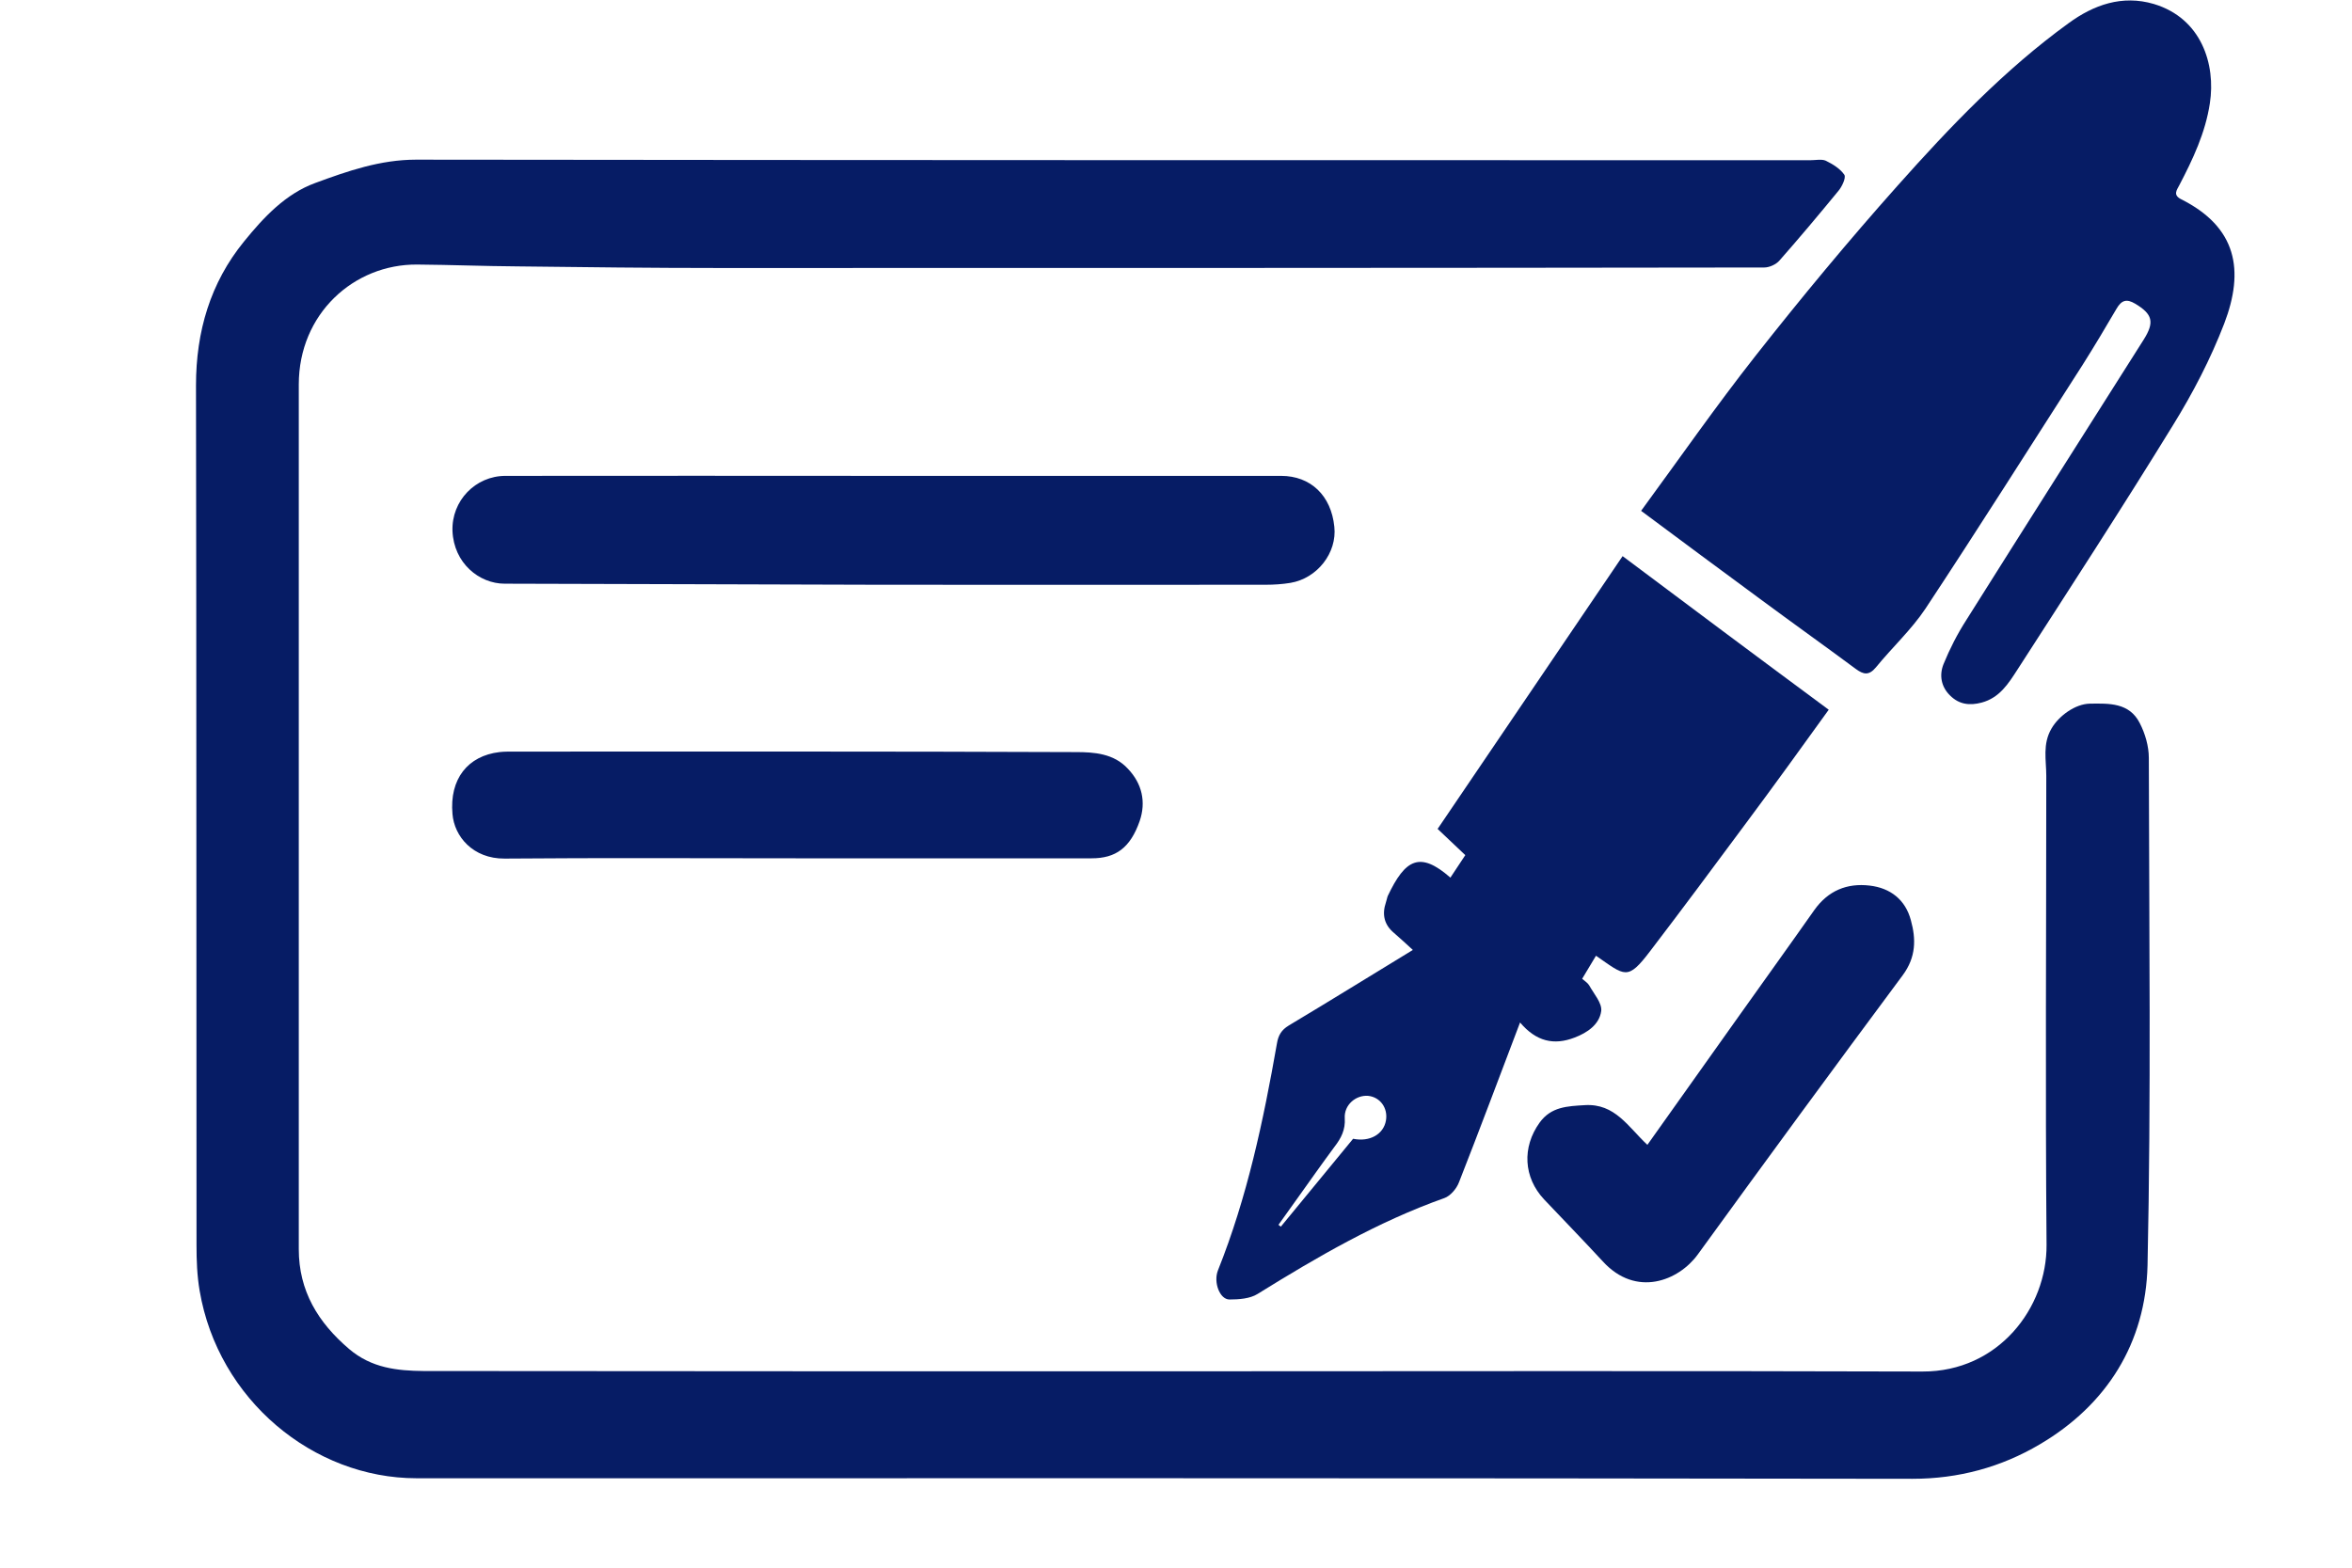 <svg width="60" height="40" viewBox="0 0 60 40" fill="none" xmlns="http://www.w3.org/2000/svg">
<path d="M54.784 32.286C54.737 34.266 53.745 35.847 52.035 36.853C51.05 37.435 49.965 37.732 48.787 37.732C36.068 37.712 23.343 37.718 10.624 37.718C7.995 37.718 5.566 35.718 5.093 32.934C5.027 32.549 5.013 32.157 5.013 31.765C5.007 24.454 5.013 17.143 5 9.831C5 8.46 5.366 7.216 6.225 6.162C6.724 5.547 7.283 4.946 8.042 4.669C8.867 4.365 9.699 4.074 10.611 4.074C22.471 4.088 34.324 4.088 46.185 4.088C46.318 4.088 46.471 4.054 46.577 4.101C46.757 4.189 46.943 4.304 47.05 4.46C47.096 4.534 46.99 4.764 46.897 4.872C46.404 5.473 45.905 6.068 45.393 6.649C45.306 6.75 45.133 6.825 45.007 6.825C36.121 6.838 27.236 6.838 18.351 6.838C16.634 6.838 14.917 6.818 13.2 6.797C12.348 6.791 11.496 6.757 10.644 6.75C9.027 6.737 7.622 8.007 7.622 9.811C7.622 17.163 7.622 24.515 7.622 31.873C7.622 32.941 8.115 33.745 8.907 34.421C9.479 34.907 10.131 34.975 10.804 34.982C17.146 34.989 23.496 34.989 29.839 34.989C36.241 34.989 42.637 34.975 49.04 34.995C50.983 35.002 52.221 33.367 52.208 31.759C52.175 27.772 52.201 23.785 52.201 19.798C52.201 19.393 52.101 18.988 52.334 18.589C52.521 18.265 52.94 17.96 53.313 17.954C53.805 17.947 54.318 17.927 54.584 18.447C54.724 18.717 54.817 19.041 54.817 19.339C54.824 23.657 54.877 27.975 54.784 32.286Z" fill="#061C65"/>
<path d="M56.74 8.257C56.394 9.156 55.942 10.027 55.436 10.845C54.145 12.947 52.8 15.014 51.463 17.089C51.236 17.44 51.01 17.805 50.551 17.927C50.245 18.008 49.978 17.974 49.752 17.751C49.519 17.528 49.466 17.231 49.579 16.947C49.739 16.555 49.932 16.177 50.158 15.825C51.662 13.433 53.173 11.055 54.684 8.669C54.97 8.217 54.91 8.014 54.471 7.75C54.245 7.615 54.118 7.662 53.992 7.879C53.712 8.358 53.426 8.838 53.127 9.311C51.795 11.386 50.477 13.474 49.12 15.528C48.76 16.068 48.268 16.521 47.855 17.028C47.675 17.244 47.536 17.21 47.343 17.069C46.531 16.467 45.706 15.879 44.894 15.278C43.908 14.555 42.93 13.825 41.865 13.034C42.85 11.69 43.782 10.352 44.787 9.075C45.952 7.595 47.156 6.142 48.408 4.737C49.745 3.236 51.136 1.777 52.767 0.594C53.413 0.121 54.138 -0.135 54.943 0.101C56.161 0.466 56.527 1.642 56.374 2.635C56.261 3.385 55.942 4.061 55.596 4.723C55.529 4.851 55.429 4.973 55.636 5.081C57.066 5.797 57.26 6.899 56.74 8.257Z" fill="#061C65"/>
<path d="M41.393 14.19C39.815 16.514 38.245 18.832 36.674 21.15C36.92 21.38 37.147 21.596 37.38 21.819C37.253 22.015 37.127 22.204 37 22.393C36.221 21.711 35.849 21.92 35.403 22.859C35.383 22.907 35.376 22.967 35.356 23.021C35.25 23.332 35.31 23.596 35.562 23.805C35.722 23.941 35.869 24.082 36.042 24.238C34.977 24.887 33.932 25.535 32.88 26.164C32.687 26.279 32.608 26.42 32.574 26.63C32.228 28.603 31.816 30.549 31.07 32.414C30.95 32.718 31.117 33.157 31.363 33.157C31.602 33.157 31.889 33.137 32.082 33.015C33.606 32.069 35.15 31.171 36.847 30.569C37 30.515 37.16 30.326 37.22 30.164C37.746 28.826 38.245 27.488 38.777 26.089C39.19 26.576 39.642 26.677 40.168 26.474C40.488 26.353 40.8 26.143 40.847 25.799C40.874 25.596 40.661 25.36 40.541 25.143C40.501 25.076 40.421 25.028 40.361 24.974C40.481 24.772 40.594 24.589 40.714 24.386C41.459 24.9 41.513 25.035 42.098 24.265C42.924 23.184 43.736 22.089 44.548 20.994C45.253 20.048 45.945 19.089 46.651 18.109C44.887 16.805 43.143 15.501 41.393 14.19ZM35.356 28.589C35.296 28.941 34.944 29.143 34.518 29.056C33.905 29.799 33.293 30.549 32.674 31.299C32.654 31.285 32.634 31.265 32.614 31.252C32.774 31.029 32.927 30.812 33.087 30.59C33.406 30.144 33.719 29.698 34.045 29.258C34.212 29.042 34.325 28.826 34.305 28.529C34.285 28.191 34.591 27.934 34.904 27.961C35.21 27.995 35.41 28.272 35.356 28.589Z" fill="#061C65"/>
<path d="M32.92 14.872C32.714 14.906 32.501 14.92 32.295 14.92C28.98 14.92 25.666 14.926 22.352 14.92C19.19 14.913 16.035 14.899 12.874 14.893C12.222 14.893 11.576 14.366 11.543 13.548C11.516 12.778 12.129 12.142 12.894 12.142C16.142 12.136 19.39 12.142 22.638 12.142H22.804H32.681C33.433 12.142 33.959 12.642 34.039 13.44C34.112 14.102 33.606 14.757 32.92 14.872Z" fill="#061C65"/>
<path d="M29.074 20.947C28.834 21.636 28.461 21.9 27.849 21.9C25.333 21.9 22.811 21.9 20.295 21.9C17.819 21.9 15.35 21.886 12.874 21.907C12.062 21.913 11.589 21.339 11.543 20.771C11.463 19.873 11.936 19.285 12.741 19.19C12.854 19.177 12.961 19.177 13.074 19.177C17.866 19.177 22.658 19.17 27.45 19.19C27.909 19.19 28.415 19.224 28.774 19.616C29.134 19.994 29.24 20.461 29.074 20.947Z" fill="#061C65"/>
<path d="M48.541 24.88C46.784 27.245 45.04 29.623 43.31 32.009C42.824 32.678 41.739 33.117 40.887 32.184C40.395 31.651 39.889 31.13 39.39 30.603C38.864 30.042 38.824 29.272 39.276 28.644C39.569 28.238 39.982 28.225 40.428 28.198C41.2 28.15 41.533 28.752 42.025 29.211C42.771 28.164 43.496 27.137 44.228 26.11C44.914 25.143 45.606 24.184 46.285 23.218C46.638 22.724 47.117 22.528 47.696 22.596C48.221 22.657 48.608 22.954 48.747 23.481C48.88 23.961 48.88 24.42 48.541 24.88Z" fill="#061C65"/>
</svg>

